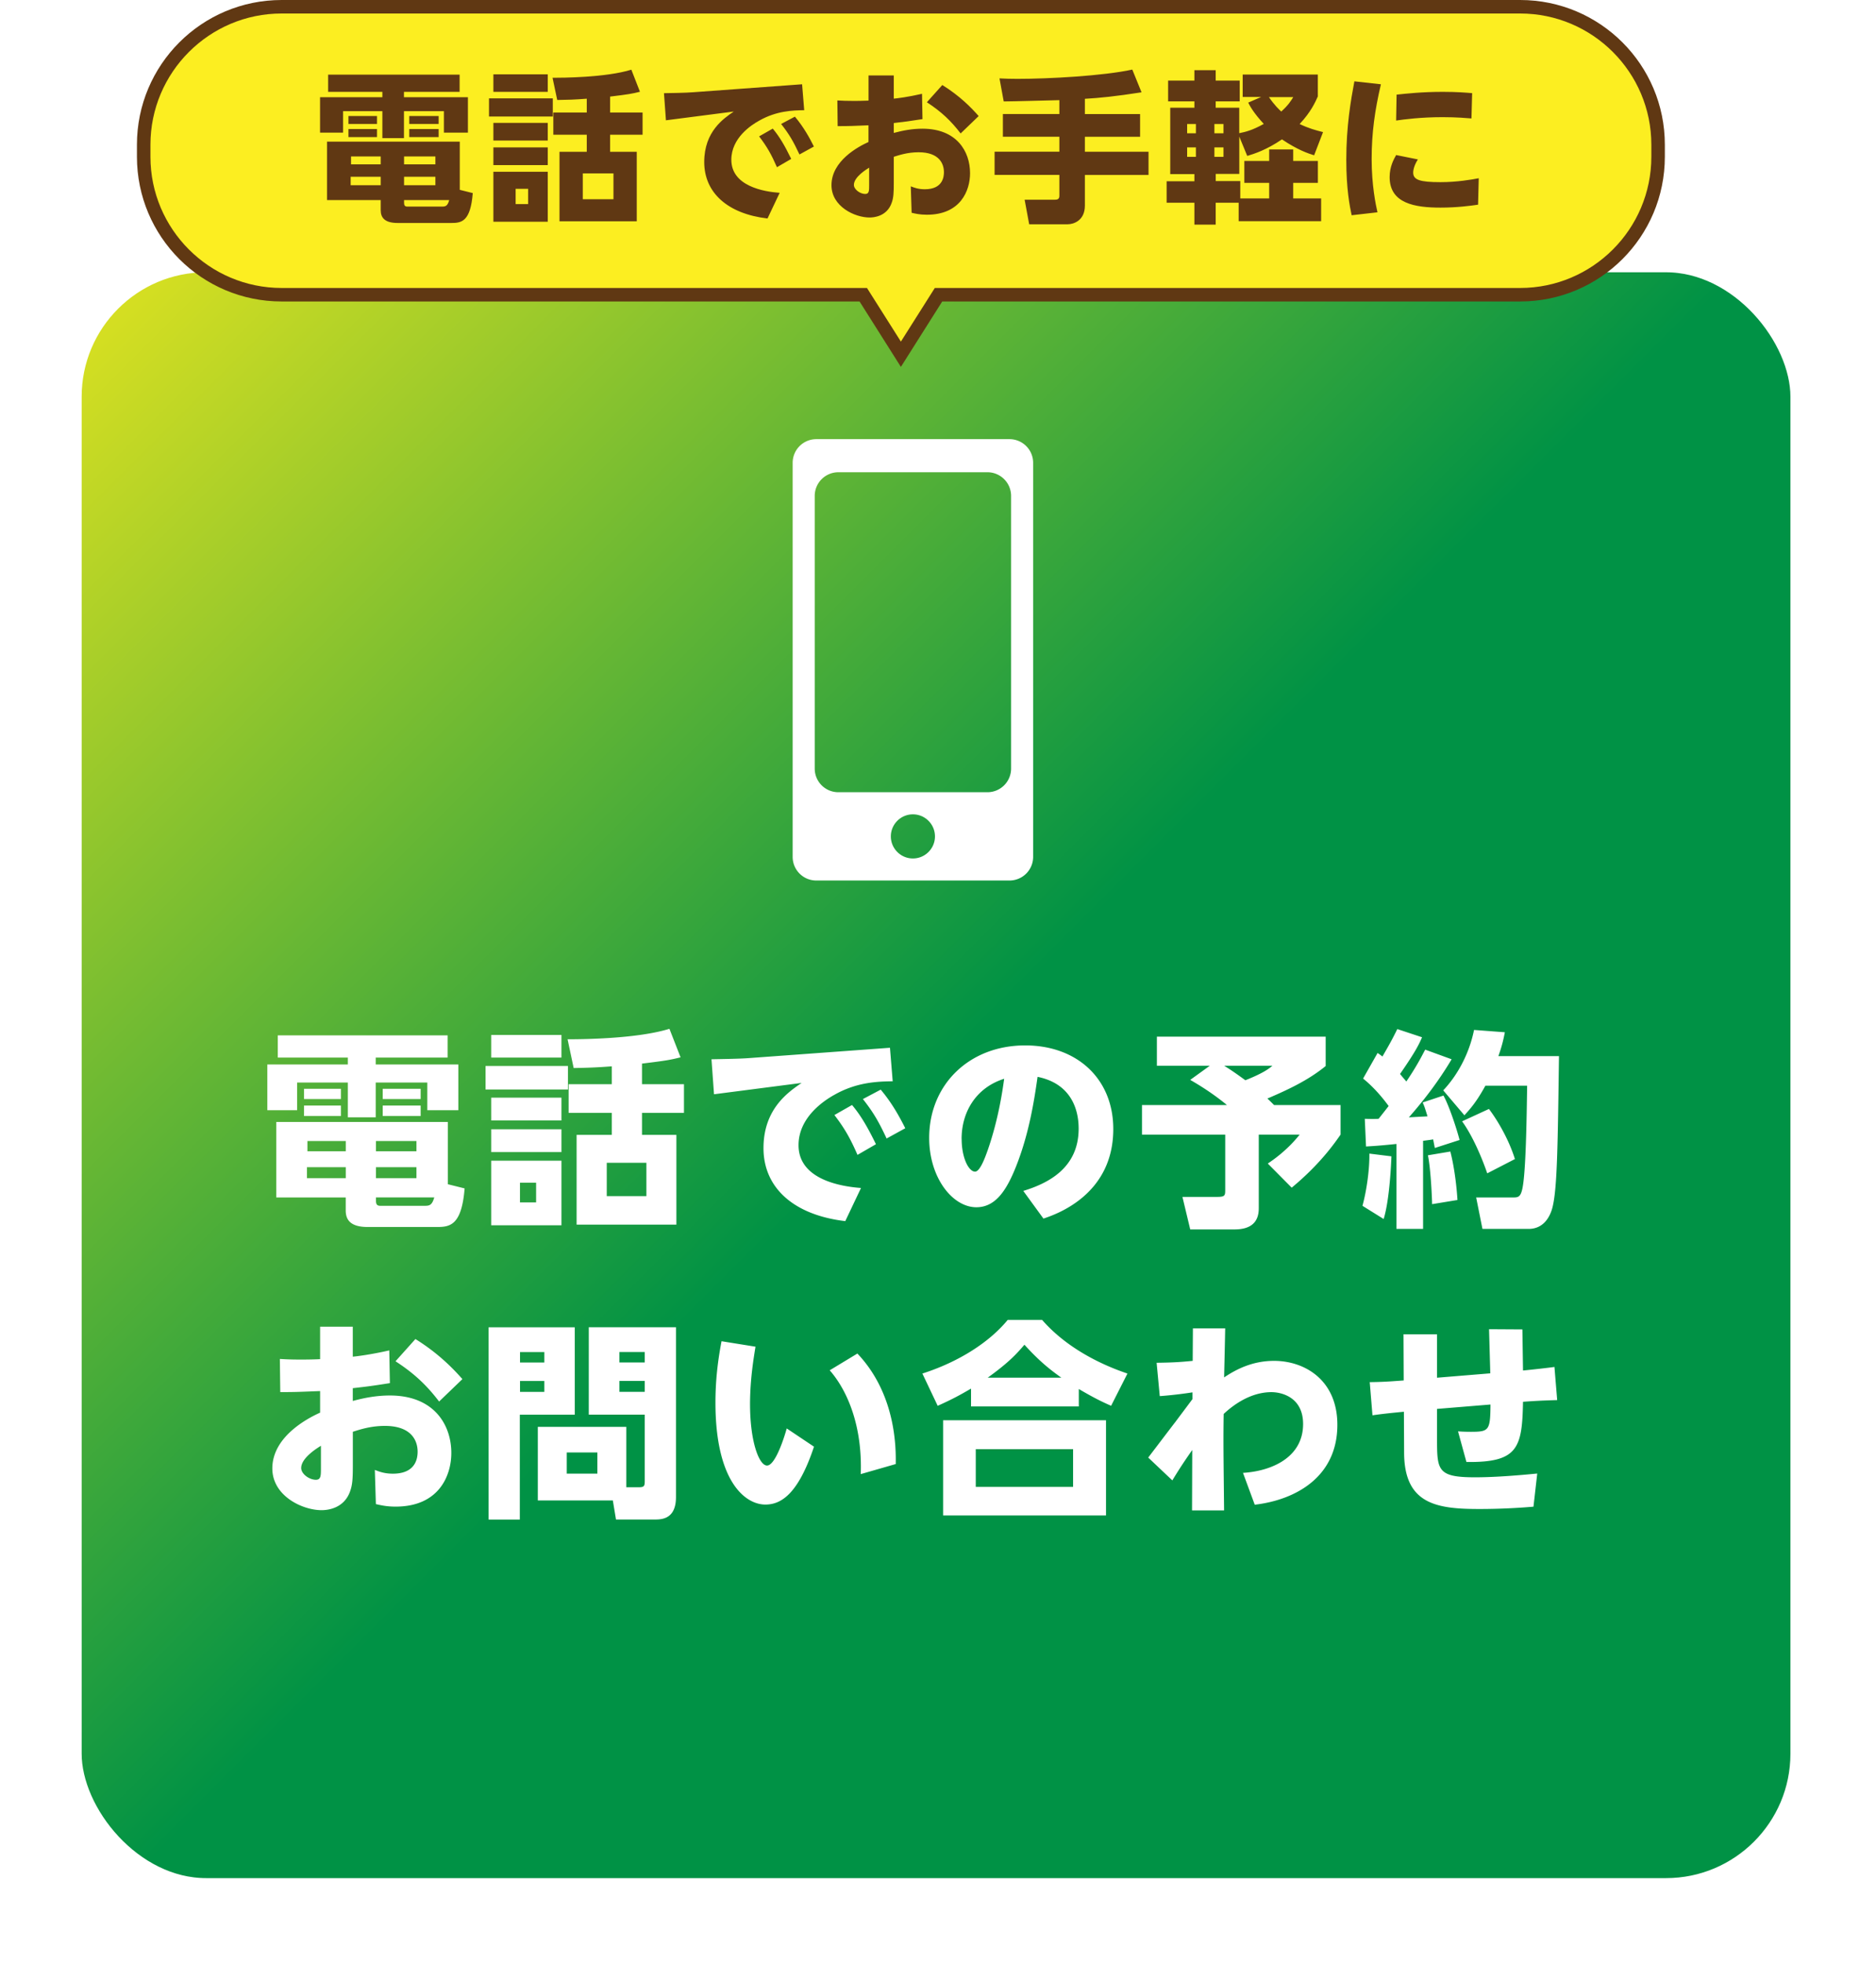 <svg id="_レイヤー_2" data-name="レイヤー 2" xmlns="http://www.w3.org/2000/svg" viewBox="0 0 364 381.07"><defs><linearGradient id="_名称未設定グラデーション_45" data-name="名称未設定グラデーション 45" x1="19.88" y1="46.86" x2="332.85" y2="359.83" gradientUnits="userSpaceOnUse"><stop offset="0" stop-color="#d9e021"/><stop offset=".5" stop-color="#009245"/></linearGradient><filter id="drop-shadow-1" filterUnits="userSpaceOnUse"><feOffset dx="5.25" dy="5.25"/><feGaussianBlur result="blur" stdDeviation="3.94"/><feFlood flood-color="#000" flood-opacity=".45"/><feComposite in2="blur" operator="in"/><feComposite in="SourceGraphic"/></filter><style>.cls-3{stroke-width:0;fill:#603813}</style></defs><g id="_レイヤー_1-2" data-name="レイヤー 1"><rect x="6.66" y="43.64" width="339.42" height="319.42" rx="28.08" ry="28.08" fill="url(#_名称未設定グラデーション_45)" filter="url(#drop-shadow-1)" stroke="#fff" stroke-miterlimit="10" stroke-width="7.87"/><path d="M86.85 205.18H72.9v1.34h16.03v8.87h-6.02v-5.37H72.9v6.75h-5.41v-6.75h-9.84v5.37h-5.78v-8.87h15.62v-1.34H53.9v-4.31h32.95v4.31zm3.3 25.38c-.57 7.12-2.81 7.49-5.33 7.49H71.35c-3.25 0-4.27-1.3-4.27-3.21v-2.52H53.61v-14.65h33.28v12.08l3.25.81zm-24-19.32v1.99h-7.16v-1.99h7.16zm0 3.25v2.03h-7.16v-2.03h7.16zm.94 11.96h-7.53v2.12h7.53v-2.12zm0-5.08h-7.44v1.99h7.44v-1.99zm13.71 0h-7.85v1.99h7.85v-1.99zm0 5.08h-7.85v2.12h7.85v-2.12zm1.51 7.49c.98 0 1.5-.04 1.95-1.63H72.95v.69c0 .61.2.94.81.94h8.54zm-.69-22.7v1.99h-7.36v-1.99h7.36zm0 3.25v2.03h-7.36v-2.03h7.36zm28.58-7.68v4.56H94.21v-4.56h15.99zm-1.26-6.02v4.39H95.31v-4.39h13.63zm0 12.16v4.43H95.31v-4.43h13.63zm0 6.14v4.43H95.31v-4.43h13.63zm0 6.1v12.53H95.31v-12.53h13.63zm-4.92 4.27h-3.13v3.82h3.13v-3.82zm6.1-27.83c2.36 0 13.34-.04 19.77-2.03l2.16 5.53c-1.95.49-2.81.65-7.48 1.22v3.99h8.14v5.57h-8.14v4.27h6.67v17.41h-19.36v-17.41h6.83v-4.27h-8.38v-5.57h8.38v-3.46c-3.17.24-4.76.28-7.4.33l-1.18-5.57zm15.3 23.96h-7.69v6.47h7.69v-6.47zm47.26-22.32l.53 6.51c-2.93.04-6.96.16-11.27 2.6-2.07 1.14-7 4.39-7 9.8 0 6.63 8.14 8.01 12.12 8.3l-3.05 6.43c-10.01-1.18-15.87-6.47-15.87-14.16s4.92-10.94 7.4-12.65l-17 2.2-.49-6.79c1.79-.04 5.45-.08 7.44-.24l27.17-1.99zm-7.36 11.11c1.67 1.99 2.97 4.19 4.64 7.61l-3.58 2.07c-1.38-3.17-2.48-5.13-4.48-7.73l3.42-1.95zm5.57-2.97c2.24 2.64 3.74 5.45 4.76 7.48l-3.62 1.99c-1.55-3.3-2.52-5-4.6-7.65l3.46-1.83zm27.66 19.64c4.48-1.38 10.74-4.23 10.74-12.08 0-1.95-.33-8.5-7.97-10.05-.61 4.27-1.67 11.59-4.64 18.51-1.63 3.74-3.66 6.79-7.24 6.79-4.6 0-9.15-5.7-9.15-13.46 0-10.29 7.73-17.94 18.63-17.94 10.05 0 17.09 6.47 17.09 16.23 0 12.81-11.15 16.56-13.55 17.37l-3.91-5.37zm-11.96-10.09c0 3.7 1.38 6.35 2.6 6.35.98 0 1.99-2.85 2.48-4.23 2.07-5.98 2.85-11.47 3.17-13.79-5.61 1.79-8.26 6.59-8.26 11.67zm48.13-14.19h-10.25v-5.65h32.75v5.7c-3.38 2.77-7.32 4.6-11.31 6.31.24.2 1.06 1.02 1.3 1.26h12.9v5.74c-1.22 1.75-4.03 5.78-9.48 10.29l-4.64-4.68c.85-.57 3.7-2.48 6.18-5.61h-7.93v14.28c0 2.4-1.18 4.11-4.72 4.11h-8.58l-1.51-6.31h6.75c1.55 0 1.55-.29 1.55-1.46v-10.62h-16.15v-5.74h16.48c-2.89-2.4-5.78-4.11-7.12-4.88l3.78-2.73zm2.81 0c1.59.98 2.81 1.87 4.11 2.81 3.58-1.42 4.6-2.28 5.25-2.81h-9.36zm32.45 17.57c-.04 1.02-.33 8.38-1.51 12.16l-4.11-2.56c.77-2.81 1.38-6.88 1.34-10.13l4.27.53zm-5.17-7.28c1.26.04 1.87.04 2.68 0 1.26-1.59 1.63-2.07 1.95-2.48-.37-.49-2.24-3.13-4.96-5.33l2.81-4.96c.49.33.65.45.94.69 1.22-2.12 1.79-3.09 2.89-5.33l4.8 1.59c-.49 1.14-1.1 2.56-4.27 7.12.28.37.61.73 1.22 1.46 1.99-2.93 2.89-4.72 3.66-6.18l5.13 1.87c-2.4 4.03-5.21 7.77-8.3 11.27.49-.04 3.05-.16 3.62-.2-.53-1.71-.61-1.95-.94-2.69l4.03-1.34c1.06 1.87 2.56 6.39 3.13 8.62l-4.8 1.55c-.16-.77-.2-1.06-.33-1.67-.41.08-.73.12-1.95.28v17.09h-5.17v-16.48c-3.58.37-4.6.41-5.9.49l-.24-5.37zm16.6 6.35c.85 3.29 1.26 7.28 1.38 9.4l-4.92.81c0-.77-.24-6.75-.81-9.48l4.35-.73zm10.58-23.15c-.24 1.22-.49 2.48-1.26 4.64h11.76c-.24 17.13-.33 25.38-1.22 29.17-.33 1.42-1.42 4.35-4.68 4.35h-8.95l-1.22-6.1h7.08c1.02 0 1.55 0 1.91-1.83.65-3.21.81-13.3.9-19.85h-8.1c-1.79 3.25-2.93 4.47-4.07 5.74l-4.11-4.84c2.6-2.73 5-6.88 5.98-11.72l5.98.45zm-3.09 14.89c1.75 2.32 3.86 5.94 5.04 9.72l-5.37 2.77c-.73-2.16-2.6-6.96-4.88-10.09l5.21-2.4zM62.1 257.39h6.35v5.82c.85-.08 3.54-.41 7.08-1.22l.12 6.35c-3.62.57-4.31.65-7.2.98v2.48c2.4-.65 4.72-1.06 7.2-1.06 8.58 0 11.92 5.7 11.92 11.15 0 4.35-2.36 10.41-10.82 10.41-1.79 0-2.93-.29-3.82-.49l-.2-6.63c.73.28 1.79.73 3.5.73 4.56 0 4.8-3.17 4.8-4.27 0-2.12-1.18-5-6.35-5-2.81 0-4.92.73-6.22 1.14v6.51c0 2.56-.08 3.74-.49 4.92-1.18 3.58-4.64 3.78-5.57 3.78-3.74 0-9.56-2.77-9.56-8.1 0-6.06 6.63-9.64 9.27-10.82v-4.19c-4.11.16-4.64.2-7.73.2l-.08-6.43c1.34.08 2.32.12 4.07.12.49 0 2.16 0 3.74-.08v-6.31zm.16 23.11c-.65.41-3.82 2.32-3.82 4.31 0 1.14 1.55 2.28 2.85 2.28.98 0 .98-.81.98-2.24v-4.35zm18.35-20.71c4.39 2.73 7.24 5.65 9.11 7.77l-4.52 4.35c-2.36-3.09-4.76-5.41-8.46-7.81l3.86-4.31zm14.19-2.28h16.72v16.96h-10.66v20.34H94.8v-37.3zm6.1 4.8v2.03h4.72v-2.03h-4.72zm0 5.61v2.12h4.72v-2.12h-4.72zm20.62 20.62h2.44c1.02 0 1.14-.24 1.14-1.18v-12.9h-10.86V257.5h16.92v32.95c0 4.15-2.6 4.35-4.03 4.35h-7.61l-.61-3.7h-14.56v-14.28h17.17v11.72zm-11.55-6.75v4.11h5.94v-4.11h-5.94zm10.21-19.49v2.03h4.92v-2.03h-4.92zm0 5.61v2.12h4.92v-2.12h-4.92zm26.41-6.65c-.33 2.07-1.06 6.31-1.06 11.15 0 7.28 1.75 11.92 3.3 11.92s3.25-5.13 3.82-7.2l5.29 3.54c-3.13 9.4-6.51 11.23-9.44 11.23-3.95 0-9.68-4.56-9.68-19.77 0-4.11.41-7.89 1.18-11.92l6.59 1.06zm20.42 24.73c.33-8.95-2.36-15.95-6.02-20.14l5.37-3.25c7.53 7.93 7.49 18.43 7.44 21.44l-6.79 1.95zm48.57-13.26c-1.67-.73-3.13-1.42-6.26-3.25v3.38h-20.91v-3.46c-1.95 1.14-3.46 1.99-6.47 3.34l-2.97-6.26c7.12-2.28 13.02-6.1 16.56-10.41h6.67c5.74 6.59 13.95 9.52 16.56 10.41l-3.17 6.26zm-.98 2.81v18.47h-31.61v-18.47h31.61zm-6.39 5.61h-18.88v7.32h18.88v-7.32zm-2.28-13.87c-2.28-1.63-4.27-3.21-7.16-6.39-1.63 1.91-3.17 3.54-7.12 6.39h14.28zm35.23 18.47c5.53-.33 11.68-2.97 11.68-9.48 0-5.21-4.19-6.18-6.14-6.18-3.91 0-7.24 2.32-9.27 4.23-.08 5.13-.04 7.36.08 18.71h-6.22l.04-11.72c-1.18 1.71-2.16 3.09-3.86 5.9l-4.68-4.43c.41-.53 5.13-6.75 5.21-6.83.94-1.26 2.44-3.25 3.38-4.52v-1.3c-1.3.2-3.62.53-6.35.73l-.61-6.47c3.38-.04 4.84-.16 7-.37l.04-6.31h6.26c0 1.02-.2 8.95-.2 9.52 2.36-1.59 5.53-3.21 9.68-3.21 5.98 0 12.29 3.74 12.29 12.41 0 10.05-8.01 14.56-16.03 15.5l-2.28-6.18zm47.76-27.87l6.47.04.12 7.97c1.38-.12 5.33-.57 6.1-.69l.53 6.43c-2.77.08-4.35.16-6.63.33-.16 9.03-1.02 11.8-10.98 11.68l-1.63-5.94c.65.04 1.38.08 2.48.08 3.54 0 3.78-.24 3.82-5.29l-10.37.85v5.74c0 6.14.04 7.53 7.36 7.53 4.27 0 9.15-.45 12.08-.73l-.73 6.43c-1.87.16-5.74.45-10.5.45-8.22 0-14.56-.9-14.6-10.9l-.04-7.97c-2.89.28-4.11.41-6.1.69l-.53-6.43c2.4-.04 3.29-.08 6.59-.33l-.04-8.95h6.51v8.42l10.33-.85-.24-8.54zM195.87 85.2h-37.48a4.59 4.59 0 00-4.59 4.59v76.45c0 2.54 2.05 4.59 4.59 4.59h37.48a4.59 4.59 0 004.59-4.59V89.79a4.59 4.59 0 00-4.59-4.59zm-18.74 81.35c-2.36 0-4.28-1.92-4.28-4.28s1.92-4.28 4.28-4.28 4.28 1.92 4.28 4.28-1.92 4.28-4.28 4.28zm19.05-17.44a4.59 4.59 0 01-4.59 4.59h-28.92c-2.54 0-4.59-2.05-4.59-4.59v-52.9a4.59 4.59 0 014.59-4.59h28.92a4.59 4.59 0 014.59 4.59v52.9z" fill="#fff" stroke-width="0"/><path d="M167.49 57.18H54.65c-14.76 0-26.77-12.01-26.77-26.77v-2.33c0-14.76 12.01-26.77 26.77-26.77h240.3c14.76 0 26.77 12.01 26.77 26.77v2.33c0 14.76-12.01 26.77-26.77 26.77H182.1l-7.3 11.55-7.3-11.55z" stroke-width="0" fill="#fcee21"/><path class="cls-3" d="M294.95 2.62c14.04 0 25.46 11.42 25.46 25.46v2.33c0 14.04-11.42 25.46-25.46 25.46H181.38l-.77 1.22-5.81 9.18-5.81-9.18-.77-1.22H54.65c-14.04 0-25.46-11.42-25.46-25.46v-2.33c0-14.04 11.42-25.46 25.46-25.46h240.3m0-2.62H54.65C39.14 0 26.57 12.57 26.57 28.08v2.33c0 15.51 12.57 28.08 28.08 28.08h112.13l8.02 12.69 8.02-12.69h112.13c15.51 0 28.08-12.57 28.08-28.08v-2.33C323.03 12.57 310.46 0 294.95 0z"/><path class="cls-3" d="M89.18 17.82h-10.8v1.04h12.41v6.87h-4.66v-4.16h-7.75v5.23h-4.19v-5.23h-7.62v4.16H62.1v-6.87h12.09v-1.04H63.67v-3.34h25.51v3.34zm2.55 19.65c-.44 5.51-2.17 5.79-4.13 5.79H77.18c-2.52 0-3.31-1.01-3.31-2.49v-1.95H63.45V27.48h25.76v9.35l2.52.63zM73.15 22.51v1.54h-5.54v-1.54h5.54zm0 2.52v1.57h-5.54v-1.57h5.54zm.72 9.26h-5.83v1.64h5.83v-1.64zm0-3.94h-5.76v1.54h5.76v-1.54zm10.61 0H78.4v1.54h6.08v-1.54zm0 3.94H78.4v1.64h6.08v-1.64zm1.17 5.79c.76 0 1.17-.03 1.51-1.26H78.4v.54c0 .47.16.72.63.72h6.61zm-.54-17.57v1.54h-5.7v-1.54h5.7zm0 2.52v1.57h-5.7v-1.57h5.7zm22.15-5.95v3.53H94.88v-3.53h12.38zm-.98-4.66v3.4H95.73v-3.4h10.55zm0 9.42v3.43H95.73v-3.43h10.55zm0 4.76v3.43H95.73V28.6h10.55zm0 4.72v9.7H95.73v-9.7h10.55zm-3.81 3.31h-2.42v2.96h2.42v-2.96zm4.72-21.54c1.83 0 10.33-.03 15.31-1.57l1.67 4.28c-1.51.38-2.17.5-5.79.94v3.09h6.3v4.31h-6.3v3.31h5.17v13.48h-14.99V29.45h5.29v-3.31h-6.49v-4.31h6.49v-2.68c-2.46.19-3.68.22-5.73.25l-.91-4.31zm11.84 18.55h-5.95v5.01h5.95v-5.01zm36.6-17.3l.41 5.04c-2.27.03-5.39.13-8.72 2.02-1.61.88-5.42 3.4-5.42 7.59 0 5.13 6.3 6.2 9.38 6.42l-2.36 4.98c-7.75-.91-12.28-5.01-12.28-10.96s3.81-8.47 5.73-9.79l-13.16 1.7-.38-5.26c1.39-.03 4.22-.06 5.76-.19l21.04-1.54zm-5.7 8.6c1.29 1.54 2.3 3.24 3.59 5.89l-2.77 1.61c-1.07-2.46-1.92-3.97-3.46-5.98l2.65-1.51zm4.31-2.3c1.73 2.05 2.9 4.22 3.68 5.79l-2.8 1.54c-1.2-2.55-1.95-3.87-3.56-5.92l2.68-1.42zm14.27-8h4.91v4.5c.66-.06 2.74-.31 5.48-.94l.09 4.91c-2.8.44-3.34.5-5.57.76v1.92c1.86-.5 3.65-.82 5.57-.82 6.65 0 9.23 4.41 9.23 8.63 0 3.37-1.83 8.06-8.38 8.06-1.39 0-2.27-.22-2.96-.38l-.16-5.13c.57.22 1.39.57 2.71.57 3.53 0 3.72-2.46 3.72-3.31 0-1.64-.91-3.87-4.91-3.87-2.17 0-3.81.57-4.82.88v5.04c0 1.98-.06 2.9-.38 3.81-.91 2.77-3.59 2.93-4.31 2.93-2.9 0-7.4-2.14-7.4-6.27 0-4.69 5.13-7.46 7.18-8.38v-3.24c-3.18.13-3.59.16-5.98.16l-.06-4.98c1.04.06 1.8.09 3.15.09.38 0 1.67 0 2.9-.06v-4.88zm.13 17.89c-.5.31-2.96 1.8-2.96 3.34 0 .88 1.2 1.76 2.2 1.76.76 0 .76-.63.76-1.73v-3.37zm14.2-16.03c3.4 2.11 5.61 4.38 7.05 6.02l-3.5 3.37c-1.83-2.39-3.69-4.19-6.55-6.05l2.99-3.34zm22.71 2.93c-1.54.03-9.1.25-10.8.25l-.82-4.47c1.2.06 2.08.09 3.5.09 6.02 0 16.63-.57 22.27-1.8l1.79 4.41c-5.07.79-8.16 1.1-10.99 1.26v2.96h10.71v4.41H210.5v2.9h12.35v4.5H210.5v5.95c0 2.96-2.27 3.62-3.31 3.62h-7.5l-.88-4.76h5.76c.54 0 .98-.06.98-.76v-4.06h-12.57v-4.5h12.57v-2.9h-10.96v-4.41h10.96v-2.71zm34.77 19.9h-4.44v4.25h-4.13v-4.25h-5.39v-4.16h5.39v-1.39h-4.69V20.9h4.69v-1.23h-5.1v-4.03h5.1v-2.02h4.13v2.02h4.66v4.03h-4.66v1.23h4.57v4.94c1.23-.25 2.49-.54 4.76-1.8-1.98-2.14-2.68-3.46-3.02-4.13l2.52-1.1h-3.59v-4.35h14.58v4.25c-.5 1.1-1.32 2.99-3.53 5.35 1.7.82 3.06 1.2 4.54 1.57l-1.73 4.5c-1.13-.35-3.21-1.04-6.24-3.09-2.96 2.02-5.35 2.8-6.74 3.21l-1.54-3.75v7.24h-4.57v1.39h4.76v3.37h5.61v-3.02h-4.82v-4.25h4.82v-2.24h4.66v2.24h4.79v4.25h-4.79v3.02h5.42v4.41h-16v-3.62zm-9.98-15.27v1.8h1.7v-1.8h-1.7zm0 4.54v1.83h1.7V28.6h-1.7zm5.29-4.54v1.8h1.76v-1.8h-1.76zm0 4.54v1.83h1.76V28.6h-1.76zm10.58-9.76c1.07 1.57 1.95 2.39 2.39 2.8 1.42-1.29 1.86-2.05 2.33-2.8h-4.72zm21.73-2.5c-1.17 4.98-1.8 9.39-1.8 14.49s.79 8.88 1.13 10.36l-5.01.57c-.38-1.76-1.04-5.1-1.04-10.77 0-6.52.88-11.53 1.57-15.21l5.13.57zm18.86 23.37c-1.51.22-4.09.57-7.31.57-4.94 0-9.86-.79-9.86-5.92 0-2.02.79-3.43 1.26-4.28l4.22.85c-.91 1.42-.91 2.42-.91 2.55 0 1.42 1.29 1.86 5.29 1.86 3.24 0 6.08-.5 7.43-.76l-.13 5.13zm-15.81-21.35c1.79-.19 4.91-.54 8.98-.54 2.74 0 4.57.16 5.67.25l-.13 4.91c-.82-.06-2.77-.25-5.61-.25-4.25 0-7.53.44-9.01.66l.09-5.04z"/></g></svg>